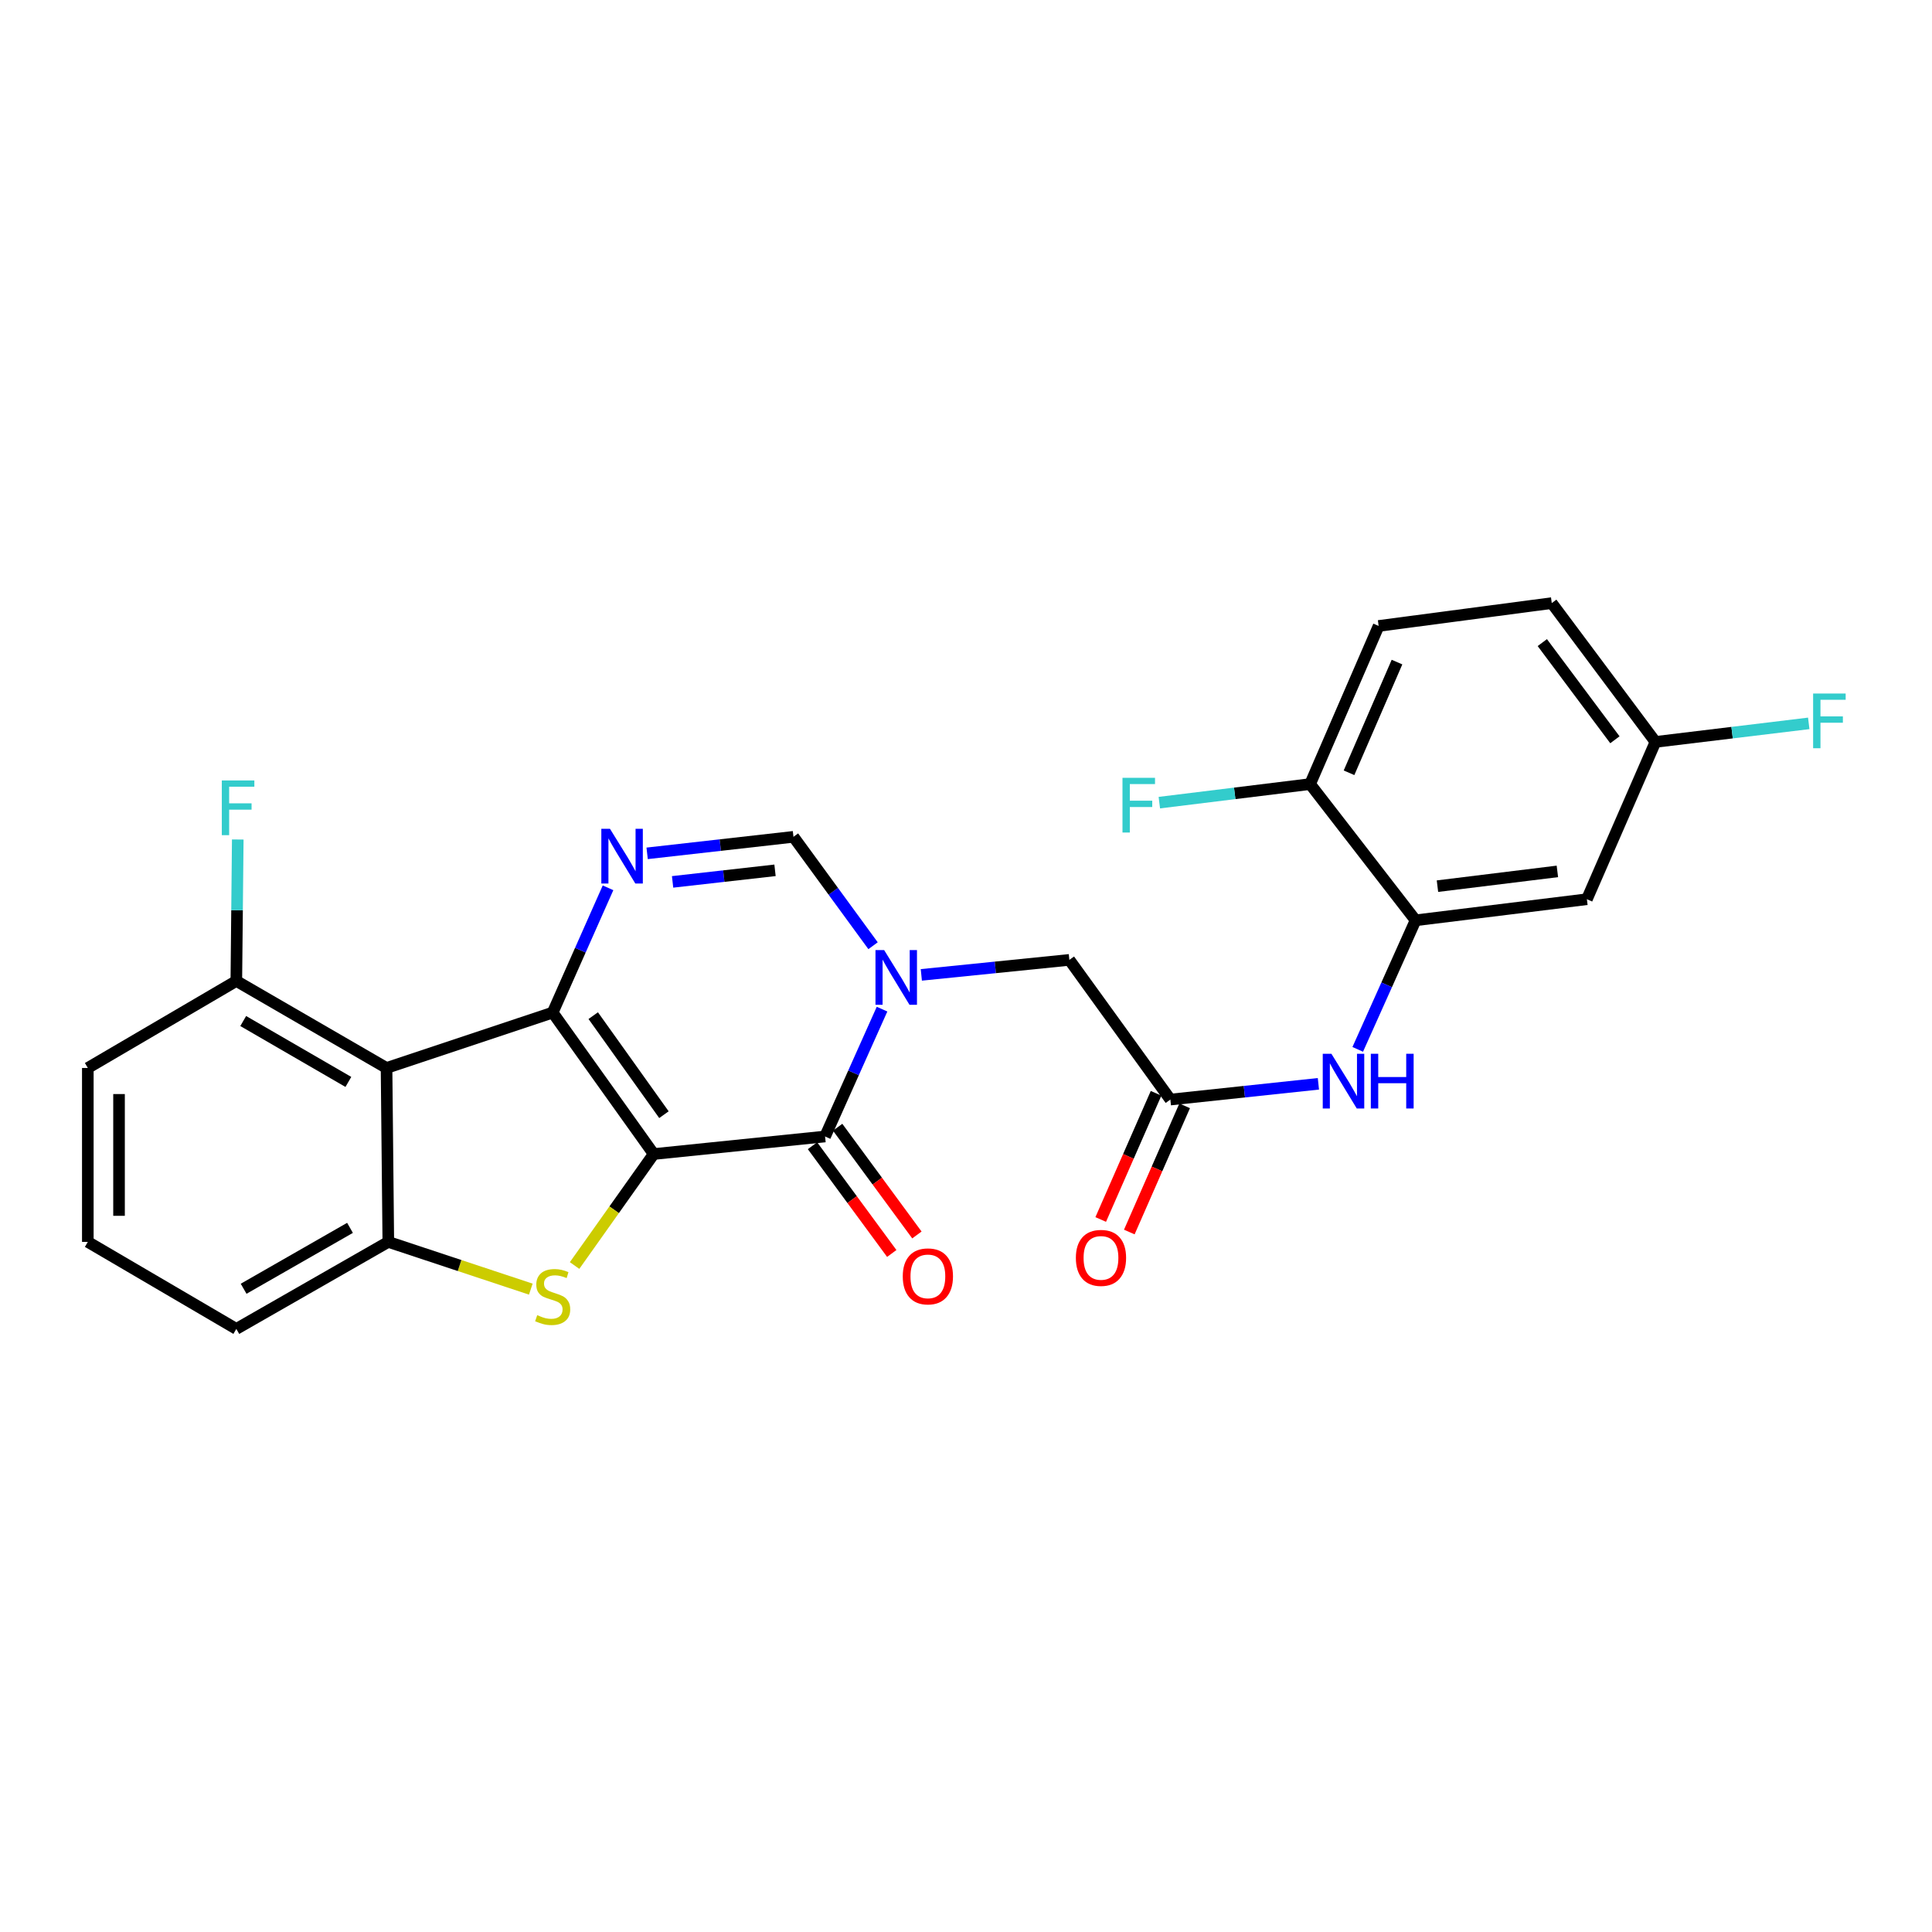 <?xml version='1.0' encoding='iso-8859-1'?>
<svg version='1.1' baseProfile='full'
              xmlns='http://www.w3.org/2000/svg'
                      xmlns:rdkit='http://www.rdkit.org/xml'
                      xmlns:xlink='http://www.w3.org/1999/xlink'
                  xml:space='preserve'
width='1000px' height='1000px' viewBox='0 0 1000 1000'>
<!-- END OF HEADER -->
<rect style='opacity:1.0;fill:#FFFFFF;stroke:none' width='1000' height='1000' x='0' y='0'> </rect>
<path class='bond-0' d='M 338.349,597.326 L 286.064,524.1' style='fill:none;fill-rule:evenodd;stroke:#000000;stroke-width:6px;stroke-linecap:butt;stroke-linejoin:miter;stroke-opacity:1' />
<path class='bond-0' d='M 343.655,576.954 L 307.056,525.696' style='fill:none;fill-rule:evenodd;stroke:#000000;stroke-width:6px;stroke-linecap:butt;stroke-linejoin:miter;stroke-opacity:1' />
<path class='bond-1' d='M 338.349,597.326 L 427.058,588.243' style='fill:none;fill-rule:evenodd;stroke:#000000;stroke-width:6px;stroke-linecap:butt;stroke-linejoin:miter;stroke-opacity:1' />
<path class='bond-2' d='M 338.349,597.326 L 317.876,626.178' style='fill:none;fill-rule:evenodd;stroke:#000000;stroke-width:6px;stroke-linecap:butt;stroke-linejoin:miter;stroke-opacity:1' />
<path class='bond-2' d='M 317.876,626.178 L 297.403,655.03' style='fill:none;fill-rule:evenodd;stroke:#CCCC00;stroke-width:6px;stroke-linecap:butt;stroke-linejoin:miter;stroke-opacity:1' />
<path class='bond-4' d='M 286.064,524.1 L 300.392,491.815' style='fill:none;fill-rule:evenodd;stroke:#000000;stroke-width:6px;stroke-linecap:butt;stroke-linejoin:miter;stroke-opacity:1' />
<path class='bond-4' d='M 300.392,491.815 L 314.719,459.529' style='fill:none;fill-rule:evenodd;stroke:#0000FF;stroke-width:6px;stroke-linecap:butt;stroke-linejoin:miter;stroke-opacity:1' />
<path class='bond-5' d='M 286.064,524.1 L 200.074,552.779' style='fill:none;fill-rule:evenodd;stroke:#000000;stroke-width:6px;stroke-linecap:butt;stroke-linejoin:miter;stroke-opacity:1' />
<path class='bond-3' d='M 427.058,588.243 L 441.801,555.286' style='fill:none;fill-rule:evenodd;stroke:#000000;stroke-width:6px;stroke-linecap:butt;stroke-linejoin:miter;stroke-opacity:1' />
<path class='bond-3' d='M 441.801,555.286 L 456.544,522.33' style='fill:none;fill-rule:evenodd;stroke:#0000FF;stroke-width:6px;stroke-linecap:butt;stroke-linejoin:miter;stroke-opacity:1' />
<path class='bond-14' d='M 420.551,593.03 L 441.063,620.911' style='fill:none;fill-rule:evenodd;stroke:#000000;stroke-width:6px;stroke-linecap:butt;stroke-linejoin:miter;stroke-opacity:1' />
<path class='bond-14' d='M 441.063,620.911 L 461.574,648.793' style='fill:none;fill-rule:evenodd;stroke:#FF0000;stroke-width:6px;stroke-linecap:butt;stroke-linejoin:miter;stroke-opacity:1' />
<path class='bond-14' d='M 433.565,583.455 L 454.077,611.337' style='fill:none;fill-rule:evenodd;stroke:#000000;stroke-width:6px;stroke-linecap:butt;stroke-linejoin:miter;stroke-opacity:1' />
<path class='bond-14' d='M 454.077,611.337 L 474.589,639.219' style='fill:none;fill-rule:evenodd;stroke:#FF0000;stroke-width:6px;stroke-linecap:butt;stroke-linejoin:miter;stroke-opacity:1' />
<path class='bond-6' d='M 274.743,667.257 L 237.867,655.032' style='fill:none;fill-rule:evenodd;stroke:#CCCC00;stroke-width:6px;stroke-linecap:butt;stroke-linejoin:miter;stroke-opacity:1' />
<path class='bond-6' d='M 237.867,655.032 L 200.99,642.807' style='fill:none;fill-rule:evenodd;stroke:#000000;stroke-width:6px;stroke-linecap:butt;stroke-linejoin:miter;stroke-opacity:1' />
<path class='bond-7' d='M 451.89,489.502 L 431.293,461.32' style='fill:none;fill-rule:evenodd;stroke:#0000FF;stroke-width:6px;stroke-linecap:butt;stroke-linejoin:miter;stroke-opacity:1' />
<path class='bond-7' d='M 431.293,461.32 L 410.695,433.138' style='fill:none;fill-rule:evenodd;stroke:#000000;stroke-width:6px;stroke-linecap:butt;stroke-linejoin:miter;stroke-opacity:1' />
<path class='bond-11' d='M 476.878,504.598 L 515.19,500.715' style='fill:none;fill-rule:evenodd;stroke:#0000FF;stroke-width:6px;stroke-linecap:butt;stroke-linejoin:miter;stroke-opacity:1' />
<path class='bond-11' d='M 515.19,500.715 L 553.502,496.831' style='fill:none;fill-rule:evenodd;stroke:#000000;stroke-width:6px;stroke-linecap:butt;stroke-linejoin:miter;stroke-opacity:1' />
<path class='bond-27' d='M 334.958,441.691 L 372.826,437.414' style='fill:none;fill-rule:evenodd;stroke:#0000FF;stroke-width:6px;stroke-linecap:butt;stroke-linejoin:miter;stroke-opacity:1' />
<path class='bond-27' d='M 372.826,437.414 L 410.695,433.138' style='fill:none;fill-rule:evenodd;stroke:#000000;stroke-width:6px;stroke-linecap:butt;stroke-linejoin:miter;stroke-opacity:1' />
<path class='bond-27' d='M 348.131,456.462 L 374.639,453.469' style='fill:none;fill-rule:evenodd;stroke:#0000FF;stroke-width:6px;stroke-linecap:butt;stroke-linejoin:miter;stroke-opacity:1' />
<path class='bond-27' d='M 374.639,453.469 L 401.147,450.476' style='fill:none;fill-rule:evenodd;stroke:#000000;stroke-width:6px;stroke-linecap:butt;stroke-linejoin:miter;stroke-opacity:1' />
<path class='bond-13' d='M 200.074,552.779 L 122.325,507.746' style='fill:none;fill-rule:evenodd;stroke:#000000;stroke-width:6px;stroke-linecap:butt;stroke-linejoin:miter;stroke-opacity:1' />
<path class='bond-13' d='M 180.314,560.005 L 125.889,528.482' style='fill:none;fill-rule:evenodd;stroke:#000000;stroke-width:6px;stroke-linecap:butt;stroke-linejoin:miter;stroke-opacity:1' />
<path class='bond-26' d='M 200.074,552.779 L 200.99,642.807' style='fill:none;fill-rule:evenodd;stroke:#000000;stroke-width:6px;stroke-linecap:butt;stroke-linejoin:miter;stroke-opacity:1' />
<path class='bond-22' d='M 200.99,642.807 L 122.325,687.84' style='fill:none;fill-rule:evenodd;stroke:#000000;stroke-width:6px;stroke-linecap:butt;stroke-linejoin:miter;stroke-opacity:1' />
<path class='bond-22' d='M 181.163,635.54 L 126.098,667.063' style='fill:none;fill-rule:evenodd;stroke:#000000;stroke-width:6px;stroke-linecap:butt;stroke-linejoin:miter;stroke-opacity:1' />
<path class='bond-8' d='M 732.698,476.348 L 717.73,509.75' style='fill:none;fill-rule:evenodd;stroke:#000000;stroke-width:6px;stroke-linecap:butt;stroke-linejoin:miter;stroke-opacity:1' />
<path class='bond-8' d='M 717.73,509.75 L 702.762,543.151' style='fill:none;fill-rule:evenodd;stroke:#0000FF;stroke-width:6px;stroke-linecap:butt;stroke-linejoin:miter;stroke-opacity:1' />
<path class='bond-12' d='M 732.698,476.348 L 821.372,465.434' style='fill:none;fill-rule:evenodd;stroke:#000000;stroke-width:6px;stroke-linecap:butt;stroke-linejoin:miter;stroke-opacity:1' />
<path class='bond-12' d='M 744.025,458.675 L 806.097,451.035' style='fill:none;fill-rule:evenodd;stroke:#000000;stroke-width:6px;stroke-linecap:butt;stroke-linejoin:miter;stroke-opacity:1' />
<path class='bond-15' d='M 732.698,476.348 L 678.107,405.842' style='fill:none;fill-rule:evenodd;stroke:#000000;stroke-width:6px;stroke-linecap:butt;stroke-linejoin:miter;stroke-opacity:1' />
<path class='bond-9' d='M 605.778,569.133 L 553.502,496.831' style='fill:none;fill-rule:evenodd;stroke:#000000;stroke-width:6px;stroke-linecap:butt;stroke-linejoin:miter;stroke-opacity:1' />
<path class='bond-10' d='M 605.778,569.133 L 644.09,565.054' style='fill:none;fill-rule:evenodd;stroke:#000000;stroke-width:6px;stroke-linecap:butt;stroke-linejoin:miter;stroke-opacity:1' />
<path class='bond-10' d='M 644.09,565.054 L 682.401,560.975' style='fill:none;fill-rule:evenodd;stroke:#0000FF;stroke-width:6px;stroke-linecap:butt;stroke-linejoin:miter;stroke-opacity:1' />
<path class='bond-16' d='M 598.38,565.888 L 584.055,598.545' style='fill:none;fill-rule:evenodd;stroke:#000000;stroke-width:6px;stroke-linecap:butt;stroke-linejoin:miter;stroke-opacity:1' />
<path class='bond-16' d='M 584.055,598.545 L 569.73,631.202' style='fill:none;fill-rule:evenodd;stroke:#FF0000;stroke-width:6px;stroke-linecap:butt;stroke-linejoin:miter;stroke-opacity:1' />
<path class='bond-16' d='M 613.176,572.378 L 598.851,605.035' style='fill:none;fill-rule:evenodd;stroke:#000000;stroke-width:6px;stroke-linecap:butt;stroke-linejoin:miter;stroke-opacity:1' />
<path class='bond-16' d='M 598.851,605.035 L 584.525,637.693' style='fill:none;fill-rule:evenodd;stroke:#FF0000;stroke-width:6px;stroke-linecap:butt;stroke-linejoin:miter;stroke-opacity:1' />
<path class='bond-18' d='M 821.372,465.434 L 856.863,384.013' style='fill:none;fill-rule:evenodd;stroke:#000000;stroke-width:6px;stroke-linecap:butt;stroke-linejoin:miter;stroke-opacity:1' />
<path class='bond-19' d='M 122.325,507.746 L 122.695,471.134' style='fill:none;fill-rule:evenodd;stroke:#000000;stroke-width:6px;stroke-linecap:butt;stroke-linejoin:miter;stroke-opacity:1' />
<path class='bond-19' d='M 122.695,471.134 L 123.065,434.522' style='fill:none;fill-rule:evenodd;stroke:#33CCCC;stroke-width:6px;stroke-linecap:butt;stroke-linejoin:miter;stroke-opacity:1' />
<path class='bond-25' d='M 122.325,507.746 L 45.455,552.779' style='fill:none;fill-rule:evenodd;stroke:#000000;stroke-width:6px;stroke-linecap:butt;stroke-linejoin:miter;stroke-opacity:1' />
<path class='bond-17' d='M 678.107,405.842 L 713.58,323.991' style='fill:none;fill-rule:evenodd;stroke:#000000;stroke-width:6px;stroke-linecap:butt;stroke-linejoin:miter;stroke-opacity:1' />
<path class='bond-17' d='M 698.252,399.989 L 723.083,342.693' style='fill:none;fill-rule:evenodd;stroke:#000000;stroke-width:6px;stroke-linecap:butt;stroke-linejoin:miter;stroke-opacity:1' />
<path class='bond-20' d='M 678.107,405.842 L 639.088,410.644' style='fill:none;fill-rule:evenodd;stroke:#000000;stroke-width:6px;stroke-linecap:butt;stroke-linejoin:miter;stroke-opacity:1' />
<path class='bond-20' d='M 639.088,410.644 L 600.069,415.446' style='fill:none;fill-rule:evenodd;stroke:#33CCCC;stroke-width:6px;stroke-linecap:butt;stroke-linejoin:miter;stroke-opacity:1' />
<path class='bond-21' d='M 713.58,323.991 L 803.186,312.16' style='fill:none;fill-rule:evenodd;stroke:#000000;stroke-width:6px;stroke-linecap:butt;stroke-linejoin:miter;stroke-opacity:1' />
<path class='bond-23' d='M 856.863,384.013 L 896.533,379.215' style='fill:none;fill-rule:evenodd;stroke:#000000;stroke-width:6px;stroke-linecap:butt;stroke-linejoin:miter;stroke-opacity:1' />
<path class='bond-23' d='M 896.533,379.215 L 936.204,374.417' style='fill:none;fill-rule:evenodd;stroke:#33CCCC;stroke-width:6px;stroke-linecap:butt;stroke-linejoin:miter;stroke-opacity:1' />
<path class='bond-29' d='M 856.863,384.013 L 803.186,312.16' style='fill:none;fill-rule:evenodd;stroke:#000000;stroke-width:6px;stroke-linecap:butt;stroke-linejoin:miter;stroke-opacity:1' />
<path class='bond-29' d='M 835.867,382.904 L 798.294,332.608' style='fill:none;fill-rule:evenodd;stroke:#000000;stroke-width:6px;stroke-linecap:butt;stroke-linejoin:miter;stroke-opacity:1' />
<path class='bond-24' d='M 122.325,687.84 L 45.455,642.807' style='fill:none;fill-rule:evenodd;stroke:#000000;stroke-width:6px;stroke-linecap:butt;stroke-linejoin:miter;stroke-opacity:1' />
<path class='bond-28' d='M 45.455,642.807 L 45.455,552.779' style='fill:none;fill-rule:evenodd;stroke:#000000;stroke-width:6px;stroke-linecap:butt;stroke-linejoin:miter;stroke-opacity:1' />
<path class='bond-28' d='M 61.611,629.303 L 61.611,566.283' style='fill:none;fill-rule:evenodd;stroke:#000000;stroke-width:6px;stroke-linecap:butt;stroke-linejoin:miter;stroke-opacity:1' />
<path  class='atom-3' d='M 278.064 680.73
Q 278.384 680.85, 279.704 681.41
Q 281.024 681.97, 282.464 682.33
Q 283.944 682.65, 285.384 682.65
Q 288.064 682.65, 289.624 681.37
Q 291.184 680.05, 291.184 677.77
Q 291.184 676.21, 290.384 675.25
Q 289.624 674.29, 288.424 673.77
Q 287.224 673.25, 285.224 672.65
Q 282.704 671.89, 281.184 671.17
Q 279.704 670.45, 278.624 668.93
Q 277.584 667.41, 277.584 664.85
Q 277.584 661.29, 279.984 659.09
Q 282.424 656.89, 287.224 656.89
Q 290.504 656.89, 294.224 658.45
L 293.304 661.53
Q 289.904 660.13, 287.344 660.13
Q 284.584 660.13, 283.064 661.29
Q 281.544 662.41, 281.584 664.37
Q 281.584 665.89, 282.344 666.81
Q 283.144 667.73, 284.264 668.25
Q 285.424 668.77, 287.344 669.37
Q 289.904 670.17, 291.424 670.97
Q 292.944 671.77, 294.024 673.41
Q 295.144 675.01, 295.144 677.77
Q 295.144 681.69, 292.504 683.81
Q 289.904 685.89, 285.544 685.89
Q 283.024 685.89, 281.104 685.33
Q 279.224 684.81, 276.984 683.89
L 278.064 680.73
' fill='#CCCC00'/>
<path  class='atom-4' d='M 457.626 491.755
L 466.906 506.755
Q 467.826 508.235, 469.306 510.915
Q 470.786 513.595, 470.866 513.755
L 470.866 491.755
L 474.626 491.755
L 474.626 520.075
L 470.746 520.075
L 460.786 503.675
Q 459.626 501.755, 458.386 499.555
Q 457.186 497.355, 456.826 496.675
L 456.826 520.075
L 453.146 520.075
L 453.146 491.755
L 457.626 491.755
' fill='#0000FF'/>
<path  class='atom-5' d='M 315.726 428.995
L 325.006 443.995
Q 325.926 445.475, 327.406 448.155
Q 328.886 450.835, 328.966 450.995
L 328.966 428.995
L 332.726 428.995
L 332.726 457.315
L 328.846 457.315
L 318.886 440.915
Q 317.726 438.995, 316.486 436.795
Q 315.286 434.595, 314.926 433.915
L 314.926 457.315
L 311.246 457.315
L 311.246 428.995
L 315.726 428.995
' fill='#0000FF'/>
<path  class='atom-11' d='M 689.134 545.431
L 698.414 560.431
Q 699.334 561.911, 700.814 564.591
Q 702.294 567.271, 702.374 567.431
L 702.374 545.431
L 706.134 545.431
L 706.134 573.751
L 702.254 573.751
L 692.294 557.351
Q 691.134 555.431, 689.894 553.231
Q 688.694 551.031, 688.334 550.351
L 688.334 573.751
L 684.654 573.751
L 684.654 545.431
L 689.134 545.431
' fill='#0000FF'/>
<path  class='atom-11' d='M 709.534 545.431
L 713.374 545.431
L 713.374 557.471
L 727.854 557.471
L 727.854 545.431
L 731.694 545.431
L 731.694 573.751
L 727.854 573.751
L 727.854 560.671
L 713.374 560.671
L 713.374 573.751
L 709.534 573.751
L 709.534 545.431
' fill='#0000FF'/>
<path  class='atom-15' d='M 467.268 660.651
Q 467.268 653.851, 470.628 650.051
Q 473.988 646.251, 480.268 646.251
Q 486.548 646.251, 489.908 650.051
Q 493.268 653.851, 493.268 660.651
Q 493.268 667.531, 489.868 671.451
Q 486.468 675.331, 480.268 675.331
Q 474.028 675.331, 470.628 671.451
Q 467.268 667.571, 467.268 660.651
M 480.268 672.131
Q 484.588 672.131, 486.908 669.251
Q 489.268 666.331, 489.268 660.651
Q 489.268 655.091, 486.908 652.291
Q 484.588 649.451, 480.268 649.451
Q 475.948 649.451, 473.588 652.251
Q 471.268 655.051, 471.268 660.651
Q 471.268 666.371, 473.588 669.251
Q 475.948 672.131, 480.268 672.131
' fill='#FF0000'/>
<path  class='atom-17' d='M 556.866 651.082
Q 556.866 644.282, 560.226 640.482
Q 563.586 636.682, 569.866 636.682
Q 576.146 636.682, 579.506 640.482
Q 582.866 644.282, 582.866 651.082
Q 582.866 657.962, 579.466 661.882
Q 576.066 665.762, 569.866 665.762
Q 563.626 665.762, 560.226 661.882
Q 556.866 658.002, 556.866 651.082
M 569.866 662.562
Q 574.186 662.562, 576.506 659.682
Q 578.866 656.762, 578.866 651.082
Q 578.866 645.522, 576.506 642.722
Q 574.186 639.882, 569.866 639.882
Q 565.546 639.882, 563.186 642.682
Q 560.866 645.482, 560.866 651.082
Q 560.866 656.802, 563.186 659.682
Q 565.546 662.562, 569.866 662.562
' fill='#FF0000'/>
<path  class='atom-20' d='M 114.811 403.961
L 131.651 403.961
L 131.651 407.201
L 118.611 407.201
L 118.611 415.801
L 130.211 415.801
L 130.211 419.081
L 118.611 419.081
L 118.611 432.281
L 114.811 432.281
L 114.811 403.961
' fill='#33CCCC'/>
<path  class='atom-21' d='M 580.995 402.597
L 597.835 402.597
L 597.835 405.837
L 584.795 405.837
L 584.795 414.437
L 596.395 414.437
L 596.395 417.717
L 584.795 417.717
L 584.795 430.917
L 580.995 430.917
L 580.995 402.597
' fill='#33CCCC'/>
<path  class='atom-24' d='M 938.471 358.965
L 955.311 358.965
L 955.311 362.205
L 942.271 362.205
L 942.271 370.805
L 953.871 370.805
L 953.871 374.085
L 942.271 374.085
L 942.271 387.285
L 938.471 387.285
L 938.471 358.965
' fill='#33CCCC'/>
</svg>
